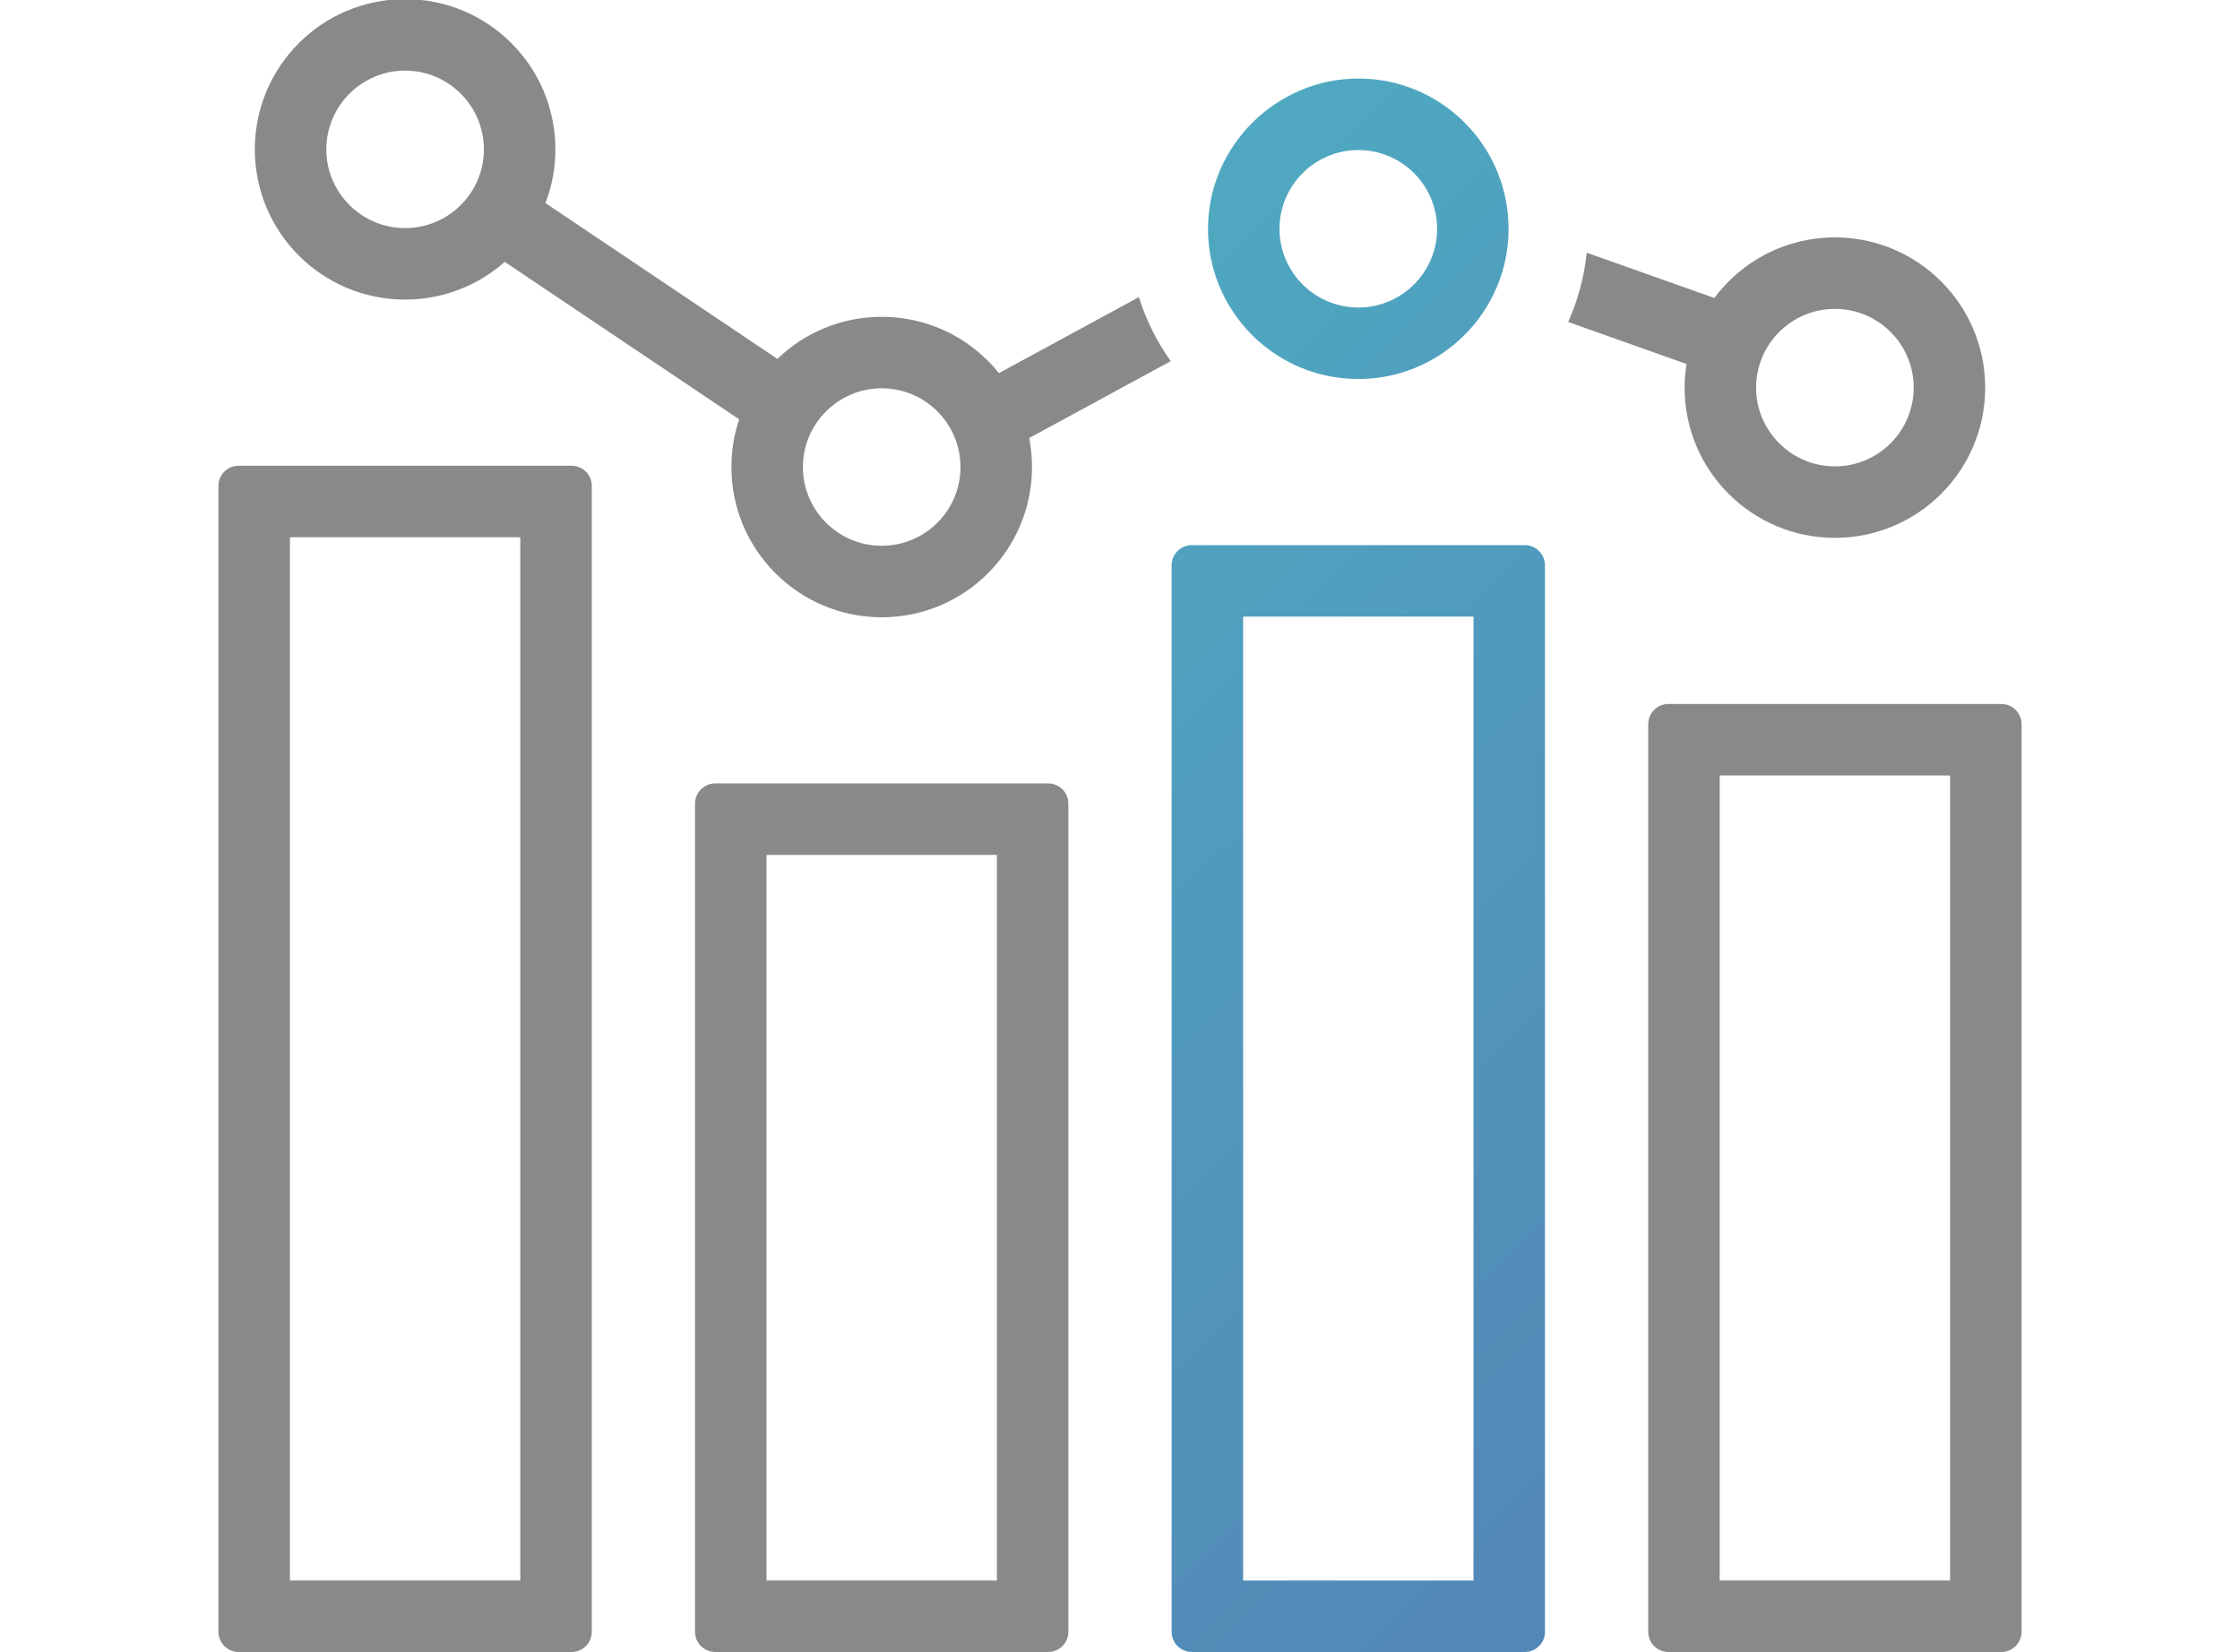 <?xml version="1.0" encoding="UTF-8"?><svg id="Layer_1" xmlns="http://www.w3.org/2000/svg" xmlns:xlink="http://www.w3.org/1999/xlink" viewBox="0 0 282 208"><defs><style>.cls-1{fill:#898989;}.cls-2{fill:url(#linear-gradient);}</style><linearGradient id="linear-gradient" x1="29.11" y1="-27.05" x2="336.67" y2="283.17" gradientUnits="userSpaceOnUse"><stop offset="0" stop-color="#4cc2c8"/><stop offset="1" stop-color="#5666ad"/></linearGradient></defs><path class="cls-1" d="M71.96,58.64H30.04c-1.4,0-2.54,1.13-2.54,2.54V205.46c0,1.4,1.14,2.54,2.54,2.54h41.92c1.4,0,2.54-1.14,2.54-2.54V61.18c0-1.41-1.14-2.54-2.54-2.54Zm-6.46,140.36h-29V67.64h29V199Z"/><path class="cls-1" d="M131.96,98.64h-41.92c-1.4,0-2.54,1.13-2.54,2.54v104.28c0,1.4,1.14,2.54,2.54,2.54h41.92c1.4,0,2.54-1.14,2.54-2.54V101.18c0-1.41-1.14-2.54-2.54-2.54Zm-6.46,100.36h-29V107.64h29v91.36Z"/><path class="cls-2" d="M191.96,68.64h-41.92c-1.4,0-2.54,1.13-2.54,2.54V205.46c0,1.4,1.14,2.54,2.54,2.54h41.92c1.4,0,2.54-1.14,2.54-2.54V71.18c0-1.41-1.14-2.54-2.54-2.54Zm-6.46,130.36h-29V77.64h29v121.36Zm4.41-170.68c-.26-10.23-8.62-18.43-18.91-18.43s-18.92,8.47-18.92,18.92c0,1.26,.12,2.49,.36,3.68,.6,3.05,1.94,5.84,3.82,8.17,3.46,4.31,8.78,7.06,14.74,7.06,7.44,0,13.88-4.3,16.96-10.54,1.26-2.52,1.96-5.37,1.96-8.37,0-.17,0-.33-.01-.49Zm-18.91,10.4c-5.47,0-9.92-4.45-9.92-9.91s4.45-9.92,9.92-9.92,9.92,4.45,9.92,9.92-4.45,9.91-9.92,9.91Z"/><path class="cls-1" d="M251.96,88.64h-41.92c-1.4,0-2.54,1.13-2.54,2.54v114.28c0,1.4,1.14,2.54,2.54,2.54h41.92c1.4,0,2.54-1.14,2.54-2.54V91.18c0-1.41-1.14-2.54-2.54-2.54Zm-6.46,110.36h-29V97.64h29v101.36Z"/><path class="cls-1" d="M147.39,45.47c-1.74-2.43-3.1-5.15-4.01-8.06l-17.62,9.57c-3.46-4.32-8.79-7.09-14.76-7.09-5.1,0-9.74,2.02-13.13,5.3l-29.2-19.62c.81-2.1,1.25-4.38,1.25-6.76C69.92,8.36,61.45-.11,51-.11s-18.92,8.47-18.92,18.92,8.47,18.91,18.92,18.91c4.81,0,9.21-1.8,12.54-4.75l29.52,19.83c-.64,1.89-.98,3.91-.98,6.01,0,10.44,8.47,18.91,18.92,18.91s18.92-8.47,18.92-18.91c0-1.25-.12-2.48-.35-3.66l17.82-9.68ZM51,28.72c-5.47,0-9.92-4.45-9.92-9.91s4.45-9.92,9.92-9.92,9.92,4.45,9.92,9.92-4.45,9.91-9.92,9.91Zm60,40c-5.47,0-9.92-4.45-9.92-9.91s4.45-9.92,9.92-9.92,9.92,4.45,9.92,9.92-4.45,9.91-9.92,9.91Z"/><path class="cls-1" d="M231,29.89c-6.22,0-11.73,3-15.18,7.63l-16.06-5.7c-.32,3.08-1.12,6.01-2.34,8.72l14.9,5.29c-.16,.97-.24,1.96-.24,2.98,0,10.44,8.47,18.91,18.92,18.91s18.92-8.47,18.92-18.91-8.47-18.92-18.92-18.92Zm0,28.83c-5.47,0-9.92-4.45-9.92-9.91s4.45-9.92,9.92-9.92,9.92,4.45,9.92,9.92-4.45,9.91-9.92,9.91Z"/></svg>